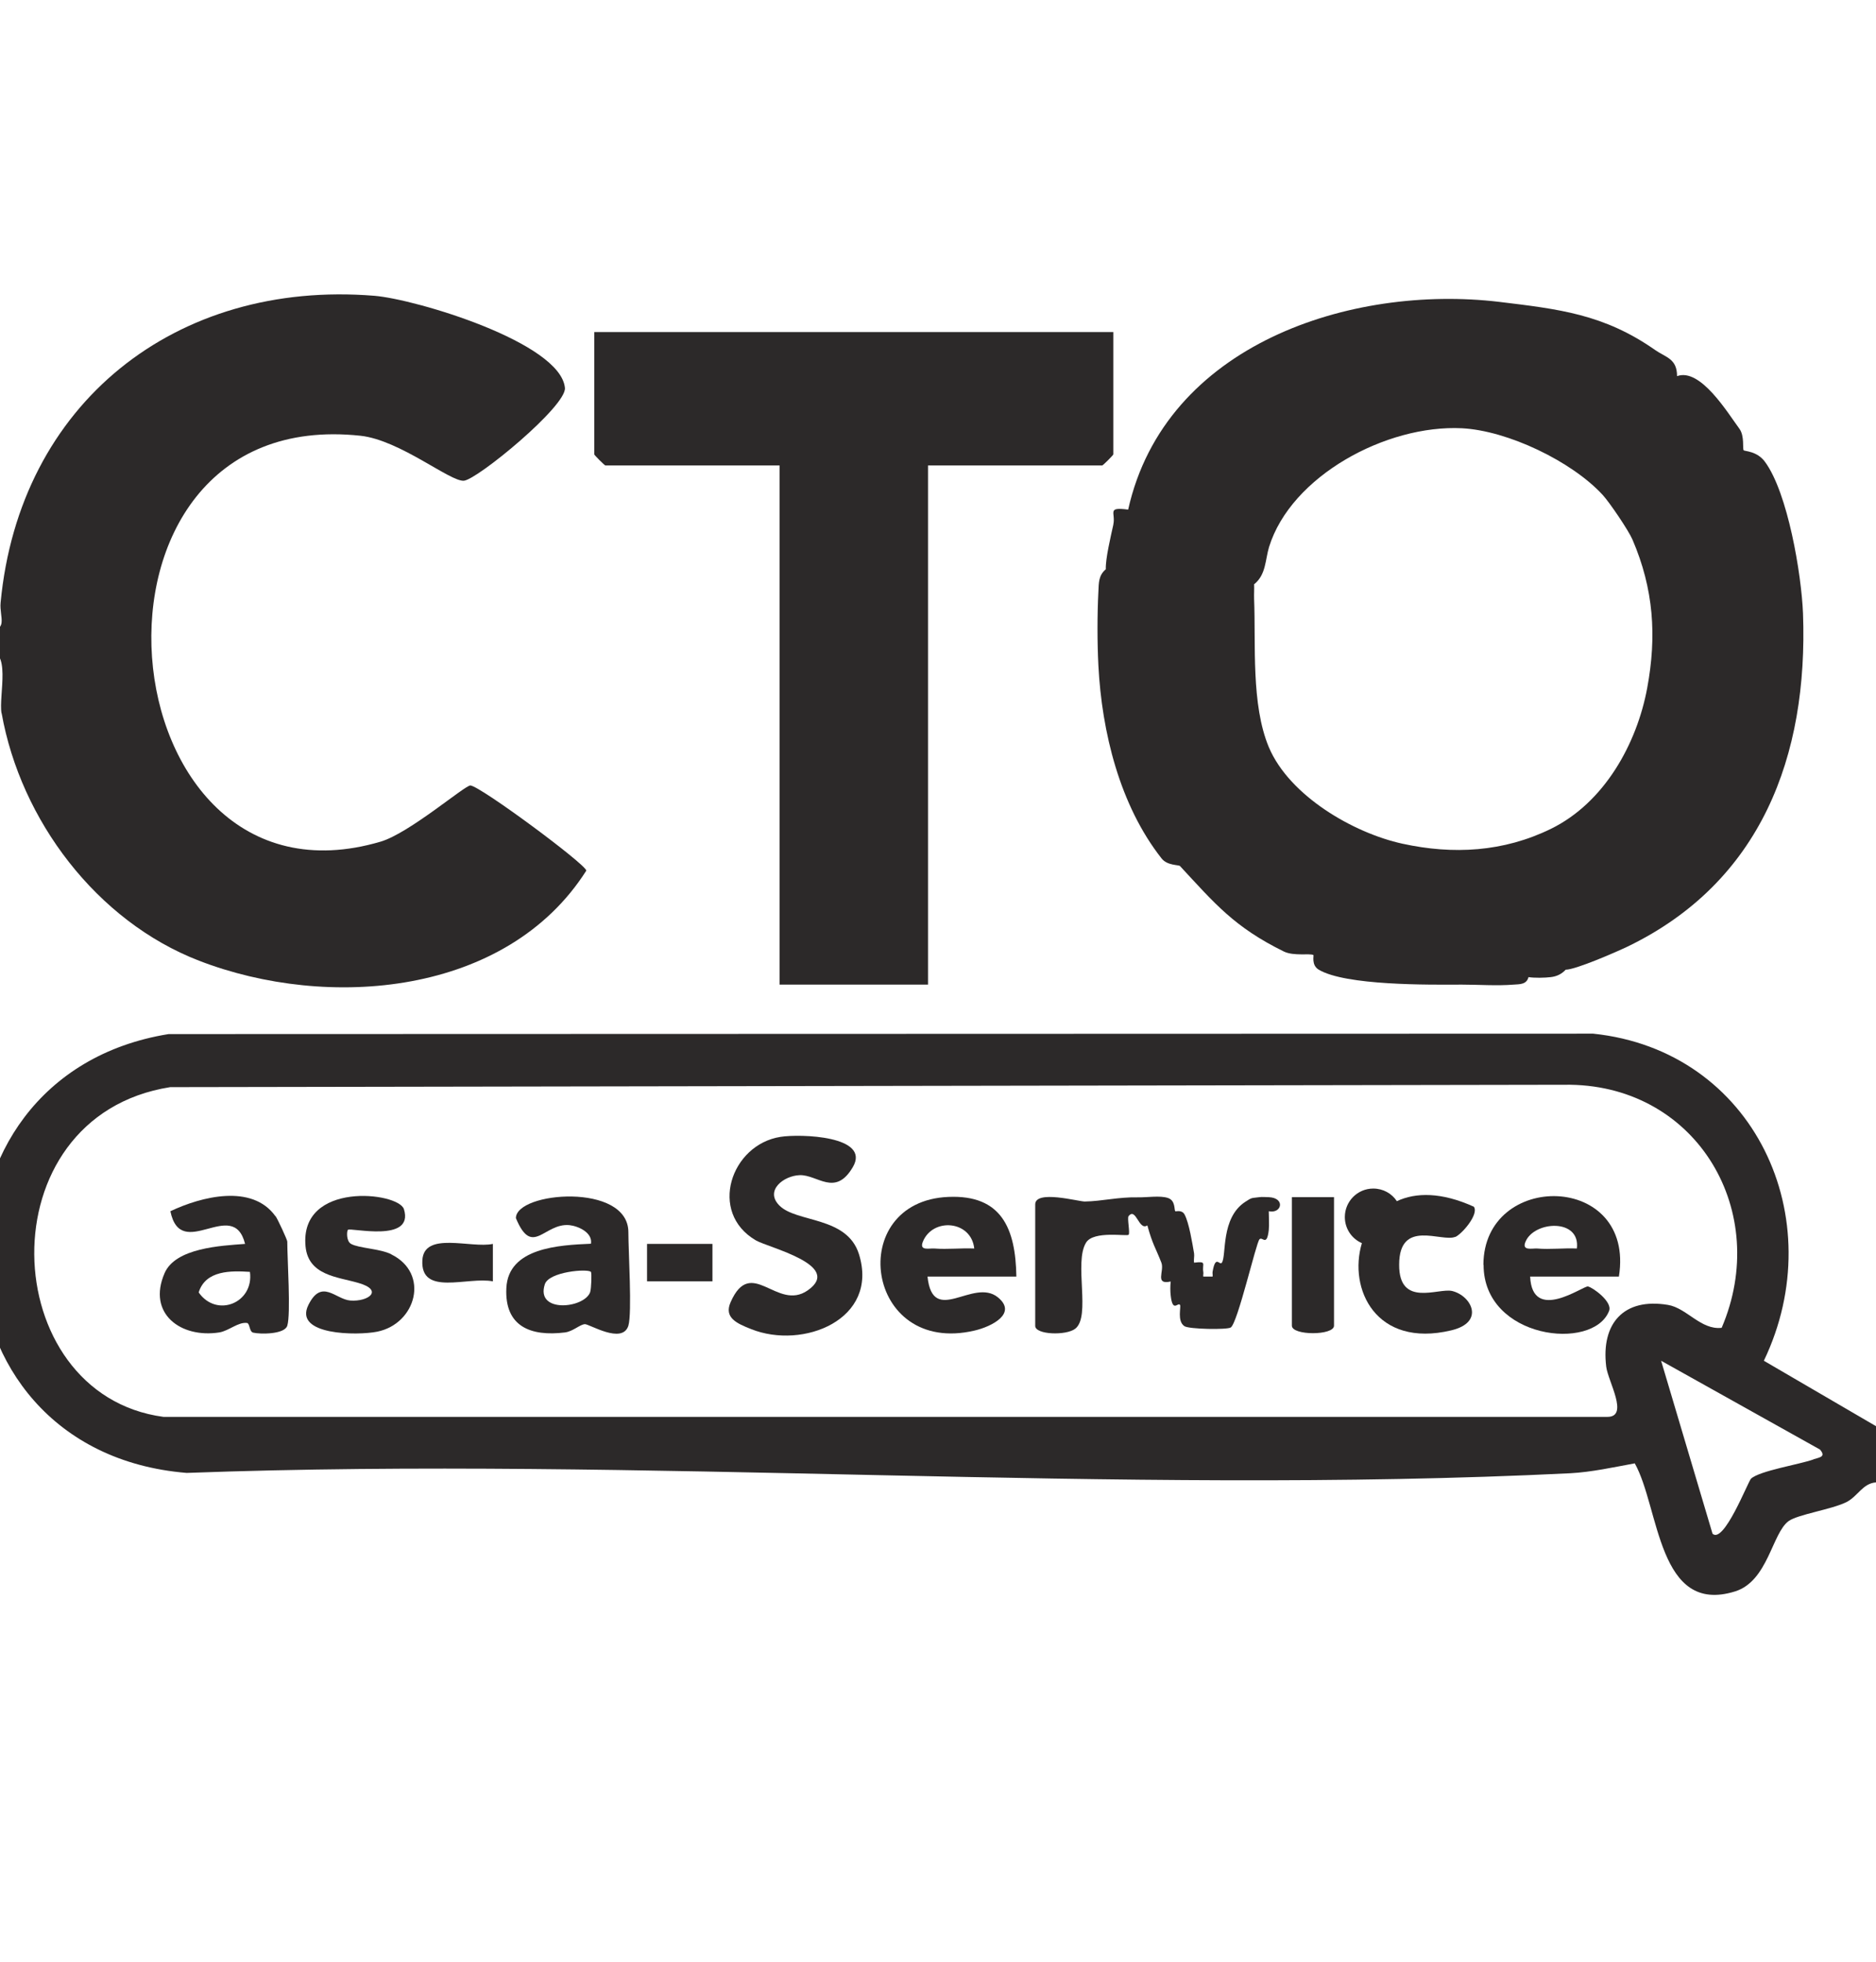 <svg width="22" height="23" viewBox="0 0 22 23" fill="none" xmlns="http://www.w3.org/2000/svg">
<g clipPath="url(#clip0_753_1603)">
<path d="M0.019 8.361C0.242 9.617 1.134 10.8 2.335 11.264C3.844 11.847 5.943 11.676 6.876 10.207C6.858 10.124 5.64 9.222 5.517 9.209C5.455 9.204 4.8 9.769 4.463 9.868C1.197 10.83 0.66 4.725 4.228 5.109C4.693 5.16 5.282 5.652 5.441 5.636C5.601 5.62 6.644 4.762 6.625 4.548C6.574 4.016 4.878 3.508 4.391 3.468C2.061 3.278 0.227 4.73 0.007 7.067C-0.009 7.232 0.111 7.418 -0.165 7.371V7.633C0.146 7.585 -0.019 8.156 0.018 8.363L0.019 8.361Z" fill="#2C2929"/>
<path d="M7.099 5.457H9.142V11.544H10.883V5.457H12.926C12.935 5.457 13.056 5.336 13.056 5.327V3.893H6.969V5.327C6.969 5.336 7.09 5.457 7.099 5.457Z" fill="#2C2929"/>
<path d="M13.056 6.152C13.026 6.289 12.963 6.552 12.968 6.674C12.882 6.747 12.886 6.832 12.881 6.935C12.867 7.209 12.867 7.53 12.881 7.804C12.921 8.58 13.13 9.441 13.623 10.066C13.69 10.15 13.823 10.138 13.838 10.154C14.248 10.596 14.475 10.87 15.056 11.156C15.172 11.212 15.36 11.175 15.402 11.197C15.411 11.2 15.374 11.314 15.465 11.369C15.781 11.556 16.75 11.546 17.142 11.544C17.342 11.544 17.553 11.56 17.751 11.544C17.825 11.539 17.902 11.543 17.925 11.456C17.992 11.467 18.116 11.465 18.187 11.456C18.255 11.448 18.313 11.421 18.361 11.369C18.478 11.369 18.951 11.163 19.089 11.097C20.652 10.34 21.205 8.865 21.144 7.193C21.126 6.733 20.966 5.78 20.699 5.416C20.605 5.286 20.457 5.292 20.448 5.279C20.433 5.26 20.46 5.113 20.399 5.028C20.26 4.84 19.941 4.31 19.667 4.41C19.667 4.203 19.534 4.191 19.409 4.103C18.807 3.682 18.28 3.624 17.579 3.539C15.848 3.334 13.664 4.033 13.23 5.975C12.974 5.941 13.086 6.01 13.056 6.149V6.152ZM14.709 6.849C14.847 6.737 14.837 6.565 14.882 6.414C15.14 5.58 16.259 4.977 17.144 5.021C17.678 5.048 18.433 5.408 18.796 5.804C18.878 5.894 19.098 6.219 19.144 6.326C19.393 6.905 19.43 7.457 19.317 8.066C19.196 8.719 18.815 9.411 18.187 9.718C17.632 9.989 17.042 10.022 16.447 9.892C15.869 9.766 15.121 9.33 14.88 8.761C14.67 8.259 14.728 7.555 14.707 7.021C14.705 6.963 14.71 6.905 14.707 6.847L14.709 6.849Z" fill="#2C2929"/>
<path d="M20.685 15.954C21.484 14.286 20.573 12.316 18.683 12.119L1.977 12.124C-1.059 12.613 -0.956 17.011 2.189 17.269C7.539 17.071 13.084 17.536 18.413 17.273C18.664 17.26 18.924 17.202 19.171 17.157C19.463 17.676 19.438 18.942 20.348 18.658C20.734 18.537 20.78 17.977 20.975 17.834C21.084 17.755 21.484 17.697 21.656 17.61C21.788 17.541 21.844 17.392 22 17.38V16.721L20.685 15.954ZM18.836 16.022C18.857 16.196 19.108 16.612 18.85 16.612H1.917C-0.048 16.349 -0.185 13.09 1.996 12.746L18.415 12.718C19.914 12.741 20.769 14.217 20.19 15.568C19.946 15.596 19.779 15.334 19.559 15.299C19.04 15.213 18.775 15.518 18.836 16.021V16.022ZM21.266 17.111C21.106 17.169 20.632 17.244 20.534 17.337C20.499 17.371 20.216 18.105 20.083 17.982L19.48 15.954L21.343 16.995C21.421 17.085 21.328 17.088 21.268 17.109L21.266 17.111Z" fill="#2C2929"/>
<path d="M9.137 14.131C8.968 13.957 9.19 13.785 9.377 13.778C9.586 13.77 9.794 14.037 10.001 13.684C10.217 13.317 9.384 13.292 9.153 13.329C8.572 13.42 8.303 14.214 8.863 14.542C9.007 14.627 9.894 14.834 9.472 15.129C9.112 15.38 8.81 14.718 8.568 15.267C8.487 15.45 8.642 15.517 8.809 15.583C9.416 15.826 10.312 15.471 10.073 14.704C9.932 14.256 9.339 14.338 9.139 14.133L9.137 14.131Z" fill="#2C2929"/>
<path d="M11.121 14.033C9.905 14.085 10.142 15.902 11.429 15.6C11.631 15.553 11.933 15.399 11.703 15.211C11.413 14.975 10.939 15.556 10.877 14.967H11.919C11.91 14.405 11.747 14.006 11.121 14.033ZM10.958 14.638C10.897 14.633 10.777 14.67 10.823 14.557C10.939 14.273 11.39 14.308 11.425 14.638C11.271 14.631 11.113 14.65 10.958 14.638Z" fill="#2C2929"/>
<path d="M17.398 14.83C17.398 15.699 18.685 15.848 18.87 15.369C18.912 15.262 18.677 15.093 18.622 15.083C18.568 15.072 17.969 15.516 17.944 14.967H18.985C19.18 13.745 17.398 13.722 17.396 14.83H17.398ZM18.492 14.638C18.338 14.631 18.18 14.651 18.025 14.638C17.965 14.635 17.843 14.668 17.89 14.558C17.992 14.313 18.536 14.282 18.492 14.638Z" fill="#2C2929"/>
<path d="M3.229 14.258C2.955 13.877 2.36 14.029 1.998 14.201C2.123 14.804 2.734 14.024 2.874 14.584C2.593 14.605 2.058 14.63 1.93 14.927C1.724 15.402 2.121 15.692 2.571 15.622C2.683 15.604 2.794 15.497 2.897 15.511C2.931 15.517 2.923 15.611 2.967 15.624C3.052 15.645 3.338 15.645 3.369 15.543C3.412 15.404 3.369 14.765 3.369 14.556C3.369 14.537 3.257 14.293 3.231 14.258H3.229ZM2.33 15.153C2.411 14.89 2.713 14.898 2.931 14.912C2.98 15.276 2.541 15.455 2.33 15.153Z" fill="#2C2929"/>
<path d="M6.05 14.282C6.243 14.747 6.38 14.336 6.678 14.364C6.782 14.375 6.952 14.452 6.93 14.582C6.556 14.598 5.96 14.628 5.938 15.102C5.916 15.553 6.224 15.672 6.626 15.622C6.721 15.609 6.798 15.53 6.858 15.525C6.907 15.52 7.298 15.767 7.369 15.543C7.414 15.393 7.369 14.674 7.369 14.447C7.369 13.862 6.05 13.971 6.05 14.282ZM6.921 15.149C6.854 15.341 6.278 15.4 6.389 15.058C6.436 14.909 6.891 14.872 6.93 14.912C6.94 14.923 6.935 15.105 6.921 15.149Z" fill="#2C2929"/>
<path d="M4.588 14.705C4.454 14.639 4.208 14.635 4.117 14.584C4.059 14.552 4.066 14.433 4.08 14.419C4.108 14.389 4.86 14.577 4.737 14.177C4.674 13.975 3.511 13.845 3.583 14.612C3.615 14.954 3.956 14.97 4.201 15.041C4.505 15.127 4.319 15.264 4.108 15.248C3.934 15.234 3.773 14.986 3.617 15.299C3.438 15.657 4.191 15.66 4.424 15.613C4.881 15.52 5.042 14.93 4.589 14.707L4.588 14.705Z" fill="#2C2929"/>
<path d="M17.066 14.503C17.144 14.469 17.346 14.236 17.284 14.148C16.905 13.976 16.603 13.979 16.381 14.083C16.322 13.993 16.22 13.935 16.104 13.935C15.92 13.935 15.771 14.085 15.771 14.269C15.771 14.406 15.853 14.524 15.971 14.575C15.809 15.112 16.137 15.807 17.017 15.598C17.419 15.504 17.256 15.191 17.029 15.136C16.866 15.098 16.406 15.333 16.408 14.828C16.408 14.283 16.91 14.569 17.066 14.501V14.503Z" fill="#2C2929"/>
<path d="M15.15 15.543C15.15 15.66 15.644 15.66 15.644 15.543V14.036H15.15V15.543Z" fill="#2C2929"/>
<path d="M4.953 14.776C4.93 15.202 5.485 14.965 5.78 15.023V14.584C5.522 14.639 4.972 14.432 4.953 14.776Z" fill="#2C2929"/>
<path d="M8.355 14.584H7.588V15.023H8.355V14.584Z" fill="#2C2929"/>
<path d="M14.877 14.036C14.842 14.036 14.8 14.031 14.768 14.036C14.675 14.049 14.686 14.036 14.603 14.091C14.313 14.28 14.385 14.723 14.329 14.804C14.301 14.842 14.255 14.704 14.22 14.912C14.217 14.93 14.224 14.949 14.22 14.967H14.111C14.108 14.949 14.115 14.93 14.111 14.912C14.096 14.814 14.157 14.786 14.003 14.804C13.997 14.769 14.008 14.728 14.003 14.695C13.982 14.574 13.945 14.34 13.892 14.24C13.86 14.179 13.788 14.207 13.783 14.201C13.767 14.184 13.788 14.075 13.695 14.045C13.604 14.015 13.451 14.04 13.346 14.038C13.114 14.033 12.923 14.084 12.721 14.087C12.645 14.087 12.14 13.947 12.14 14.121V15.545C12.14 15.65 12.505 15.661 12.61 15.578C12.796 15.432 12.591 14.8 12.737 14.568C12.826 14.426 13.216 14.498 13.235 14.477C13.255 14.458 13.216 14.28 13.235 14.258C13.323 14.15 13.355 14.435 13.455 14.367C13.516 14.591 13.553 14.632 13.62 14.805C13.657 14.904 13.537 15.067 13.729 15.025C13.723 15.072 13.723 15.143 13.729 15.19C13.752 15.395 13.813 15.264 13.838 15.299C13.853 15.322 13.801 15.488 13.889 15.548C13.941 15.585 14.391 15.592 14.433 15.564C14.514 15.513 14.731 14.568 14.77 14.53C14.805 14.493 14.856 14.623 14.879 14.421C14.886 14.352 14.879 14.273 14.879 14.201C15.031 14.233 15.077 14.045 14.879 14.036H14.877Z" fill="#2C2929"/>
</g>
<defs>
<clipPath id="clip0_753_1603">
<rect width="22" height="22" fill="white" transform="translate(0 0.5)"/>
</clipPath>
</defs>
</svg>
